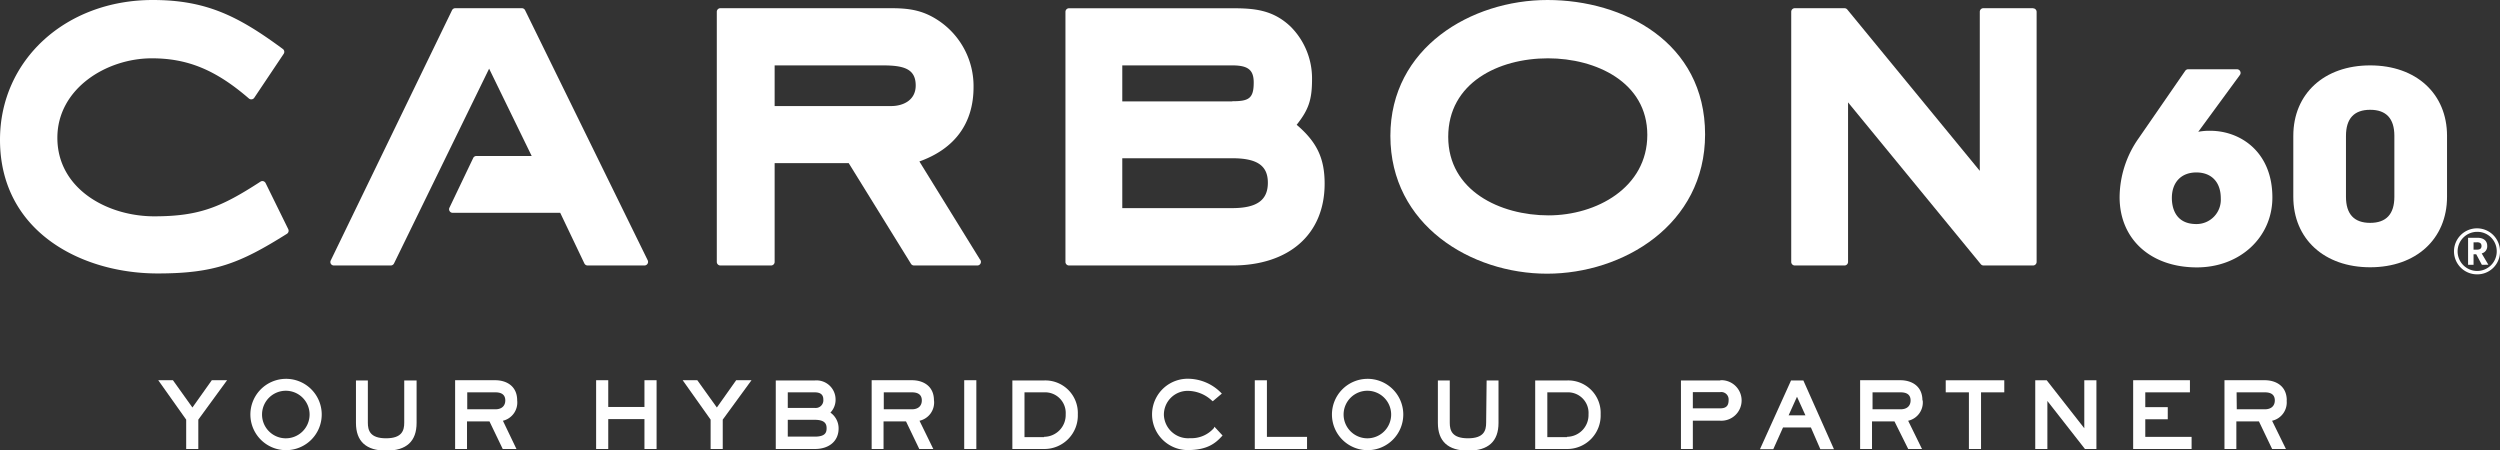 <svg xmlns="http://www.w3.org/2000/svg" viewBox="0 0 420.55 75.77"><rect x="0" y="0" width="420.55" height="75.77" fill="#333333" stroke="none"/><defs><style>.cls-1{fill:#fff;}</style></defs><g id="Layer_2" data-name="Layer 2"><g id="Layer_1-2" data-name="Layer 1"><path class="cls-1" d="M44.68,30.8a.63.63,0,0,0-.38-.32.6.6,0,0,0-.49.08c-6.62,4.3-10.32,5.83-17.87,5.83-7.9,0-16.29-4.63-16.29-13.21,0-8.26,8.24-13.37,15.89-13.37,6.09,0,10.82,2,16.33,6.76a.64.64,0,0,0,.48.14.61.61,0,0,0,.42-.26l4.95-7.39a.6.6,0,0,0-.14-.82C40.18,2.78,34.77,0,25.7,0,11.05,0,0,10.11,0,23.51,0,39,13.74,46,26.51,46c9.54,0,13.8-1.67,21.76-6.67a.61.61,0,0,0,.22-.78Z"/><path class="cls-1" d="M88.33,1.72a.6.6,0,0,0-.54-.34H76.58a.6.6,0,0,0-.54.34L55.65,43.79a.6.6,0,0,0,0,.58.59.59,0,0,0,.5.29h9.59a.61.61,0,0,0,.54-.34l16-32.77,7.16,14.69H80.15a.6.6,0,0,0-.55.34l-4,8.37a.6.6,0,0,0,.54.85H94.24l4.06,8.51a.61.61,0,0,0,.54.35h9.58a.61.61,0,0,0,.54-.87Z"/><path class="cls-1" d="M154.66,27.16c6-2.15,9.11-6.46,9.11-12.51a13.26,13.26,0,0,0-5.45-10.88c-2.77-2-5.18-2.39-8.39-2.39H121.18a.6.6,0,0,0-.6.6V44.06a.6.6,0,0,0,.6.6h8.53a.6.6,0,0,0,.6-.6V27.44h12.46l10.47,16.93a.6.6,0,0,0,.51.29h10.66a.6.6,0,0,0,.6-.6.61.61,0,0,0-.18-.44ZM130.31,11h18.16c3.53,0,5.57.55,5.57,3.38,0,2.55-2.21,3.46-4.11,3.46H130.31Z"/><path class="cls-1" d="M218.12,21c2-2.52,2.59-4.2,2.59-7.64a12.31,12.31,0,0,0-3.59-8.87c-3-2.87-6.2-3.1-9.84-3.1H179.83a.6.6,0,0,0-.6.6V44.06a.6.6,0,0,0,.6.6h27.45c9.59,0,15.55-5.27,15.55-13.76,0-4.26-1.29-7-4.71-9.91m-29.33,5.63h18.49c4.19,0,6,1.23,6,4.12s-1.79,4.27-6,4.27H188.79Zm18.49-9.56H188.79V11h18.49c2.68,0,3.62.76,3.62,2.89,0,2.71-.86,3.14-3.62,3.14"/><path class="cls-1" d="M260.32,0c-12.81,0-26.43,8-26.43,22.86,0,15,13.58,23.18,26.35,23.18s26.59-8.21,26.59-23.43C286.83,7.08,273.09,0,260.32,0m.17,36.23c-8.13,0-16.87-4.14-16.87-13.21S252.05,9.81,260.4,9.81c8.05,0,16.71,4,16.71,12.88s-8.57,13.54-16.62,13.54"/><path class="cls-1" d="M342,1.38h-8.36a.6.6,0,0,0-.6.6V28.74L310.75,1.6a.62.62,0,0,0-.47-.22h-8.36a.6.6,0,0,0-.6.6V44.06a.6.6,0,0,0,.6.6h8.36a.6.6,0,0,0,.6-.6V17.22l22.33,27.22a.6.6,0,0,0,.47.22H342a.6.6,0,0,0,.6-.6V2a.6.6,0,0,0-.6-.6"/><path class="cls-1" d="M371.79,22a9.91,9.91,0,0,0-2,.17l7-9.55a.59.59,0,0,0,.05-.64.6.6,0,0,0-.54-.33H368.1a.61.61,0,0,0-.5.26l-7.83,11.34a17.36,17.36,0,0,0-3.21,9.92c0,7.06,5.22,11.81,13,11.81,7.24,0,12.7-5.06,12.7-11.76,0-7.71-5.42-11.22-10.45-11.22m1.77,11.35a4.09,4.09,0,0,1-4.11,4.34c-3.72,0-4.12-3.06-4.12-4.38,0-2.65,1.58-4.3,4.12-4.3s4.11,1.62,4.11,4.34"/><path class="cls-1" d="M398.71,11c-7.73,0-12.93,4.76-12.93,11.85V33.11c0,7.08,5.2,11.85,12.93,11.85s12.93-4.77,12.93-11.85V22.85c0-7.09-5.19-11.85-12.93-11.85m-4.07,11.85c0-2.91,1.37-4.38,4.07-4.38s4.07,1.47,4.07,4.38V33.11c0,2.91-1.37,4.38-4.07,4.38s-4.07-1.47-4.07-4.38Z"/><path class="cls-1" d="M416.68,46.15a3.87,3.87,0,1,1,3.87-3.87,3.81,3.81,0,0,1-3.87,3.87m0-7.15A3.29,3.29,0,1,0,420,42.28,3.25,3.25,0,0,0,416.68,39m.82,5.55-.95-1.78h-.45v1.78h-.92V40h1.6c1,0,1.62.51,1.62,1.36a1.22,1.22,0,0,1-.93,1.27l1.12,1.9Zm-.88-3.78h-.52V42h.52c.44,0,.82-.1.82-.62s-.38-.63-.82-.63"/><polygon class="cls-1" points="32.37 68.55 29.09 63.96 26.62 63.96 31.32 70.59 31.32 75.53 33.36 75.53 33.36 70.59 38.2 63.96 35.63 63.96 32.37 68.55"/><path class="cls-1" d="M47.93,63.73a6,6,0,1,0,6.19,6,6,6,0,0,0-6.19-6m0,10a4,4,0,1,1,4.15-4,4,4,0,0,1-4.15,4"/><path class="cls-1" d="M68,71.11c0,1.3-.37,2.62-3.06,2.62s-3.06-1.32-3.06-2.62V64h-2v7.15c0,3.09,1.71,4.66,5.1,4.66s5.1-1.57,5.1-4.66V64H68Z"/><path class="cls-1" d="M87,67.36c0-2.5-1.91-3.4-3.7-3.4H76.56V75.53h2V70.89h3.78l2.23,4.64h2.31L84.6,70.78A3.15,3.15,0,0,0,87,67.36M78.6,66h4.74c1.1,0,1.66.46,1.66,1.36s-.59,1.49-1.66,1.49H78.6Z"/><polygon class="cls-1" points="108.41 68.46 102.32 68.46 102.32 63.96 100.28 63.96 100.28 75.53 102.32 75.53 102.32 70.5 108.41 70.5 108.41 75.53 110.45 75.53 110.45 63.96 108.41 63.96 108.41 68.46"/><polygon class="cls-1" points="120.59 68.55 117.3 63.96 114.84 63.96 119.54 70.59 119.54 75.53 121.58 75.53 121.58 70.59 126.42 63.96 123.84 63.96 120.59 68.55"/><path class="cls-1" d="M139.7,69.4a3.09,3.09,0,0,0,.86-2.19A3.21,3.21,0,0,0,137.07,64H130.5V75.53h6.57c2.44,0,4-1.36,4-3.45a3.23,3.23,0,0,0-1.39-2.68m-2.63-.78h-4.53V66h4.53c1,0,1.45.41,1.45,1.21a1.29,1.29,0,0,1-1.45,1.41m-4.53,2h4.53c1.75,0,2,.72,2,1.42s-.2,1.41-2,1.41h-4.53Z"/><path class="cls-1" d="M157.11,67.36c0-2.5-1.91-3.4-3.7-3.4h-6.78V75.53h2V70.89h3.78l2.23,4.64H157l-2.32-4.75a3.15,3.15,0,0,0,2.44-3.42M148.67,66h4.74c1.1,0,1.66.46,1.66,1.36s-.59,1.49-1.66,1.49h-4.74Z"/><rect class="cls-1" x="162.2" y="63.96" width="2.04" height="11.57"/><path class="cls-1" d="M175.63,64H170.3V75.53h5.33a5.63,5.63,0,0,0,5.68-5.84A5.47,5.47,0,0,0,175.63,64m0,9.53h-3.29V66h3.29a3.47,3.47,0,0,1,3.64,3.69,3.66,3.66,0,0,1-3.64,3.79"/><path class="cls-1" d="M204.21,72a5,5,0,0,1-4,1.71,4.08,4.08,0,0,1-4.42-3.89,4,4,0,0,1,4-4.07,6,6,0,0,1,4,1.57l.22.18,1.53-1.29-.17-.17a7.87,7.87,0,0,0-5.57-2.33,6,6,0,1,0,0,12c3.33,0,4.7-1.19,5.72-2.3l.14-.15-1.37-1.48Z"/><polygon class="cls-1" points="213.12 63.97 211.08 63.97 211.08 75.53 219.87 75.53 219.87 73.49 213.12 73.49 213.12 63.97"/><path class="cls-1" d="M229.88,63.73a6,6,0,1,0,6.18,6,6,6,0,0,0-6.18-6m0,10a4,4,0,1,1,4.14-4,4,4,0,0,1-4.14,4"/><path class="cls-1" d="M250,71.11c0,1.3-.36,2.62-3.06,2.62s-3.06-1.32-3.06-2.62V64h-2v7.15c0,3.09,1.71,4.66,5.1,4.66s5.1-1.57,5.1-4.66V64h-2Z"/><path class="cls-1" d="M263.59,64h-5.34V75.53h5.34a5.63,5.63,0,0,0,5.67-5.84A5.46,5.46,0,0,0,263.59,64m0,9.53h-3.3V66h3.3a3.46,3.46,0,0,1,3.63,3.69,3.66,3.66,0,0,1-3.63,3.79"/><path class="cls-1" d="M289.42,64h-6.65V75.53h2V70.77h4.61a3.41,3.41,0,1,0,0-6.81m-4.61,2h4.61a1.24,1.24,0,0,1,1.41,1.28c0,.75-.17,1.45-1.41,1.45h-4.61Z"/><path class="cls-1" d="M301.29,64l-5.23,11.57h2.24l1.64-3.66h4.69l1.59,3.66h2.29L303.36,64Zm2.42,5.87h-2.83l1.41-3.13Z"/><path class="cls-1" d="M323.39,67.36c0-2.5-1.92-3.4-3.71-3.4h-6.77V75.53h2V70.89h3.78L321,75.53h2.32l-2.33-4.75a3.16,3.16,0,0,0,2.45-3.42M315,66h4.73c1.11,0,1.67.46,1.67,1.36s-.59,1.49-1.67,1.49H315Z"/><polygon class="cls-1" points="327.31 66 331.21 66 331.21 75.53 333.25 75.53 333.25 66 337.16 66 337.16 63.97 327.31 63.97 327.31 66"/><polygon class="cls-1" points="350.62 72.04 344.3 63.97 342.37 63.97 342.37 75.53 344.41 75.53 344.41 67.45 350.73 75.53 352.66 75.53 352.66 63.97 350.62 63.97 350.62 72.04"/><polygon class="cls-1" points="360.88 70.53 364.66 70.53 364.66 68.49 360.88 68.49 360.88 66 368.39 66 368.39 63.96 358.84 63.96 358.84 75.53 368.67 75.53 368.67 73.49 360.88 73.49 360.88 70.53"/><path class="cls-1" d="M384.68,67.36c0-2.5-1.92-3.4-3.71-3.4H374.2V75.53h2V70.89H380l2.22,4.64h2.32l-2.33-4.75a3.16,3.16,0,0,0,2.45-3.42M376.24,66H381c1.11,0,1.67.46,1.67,1.36s-.59,1.49-1.67,1.49h-4.73Z"/></g></g></svg>